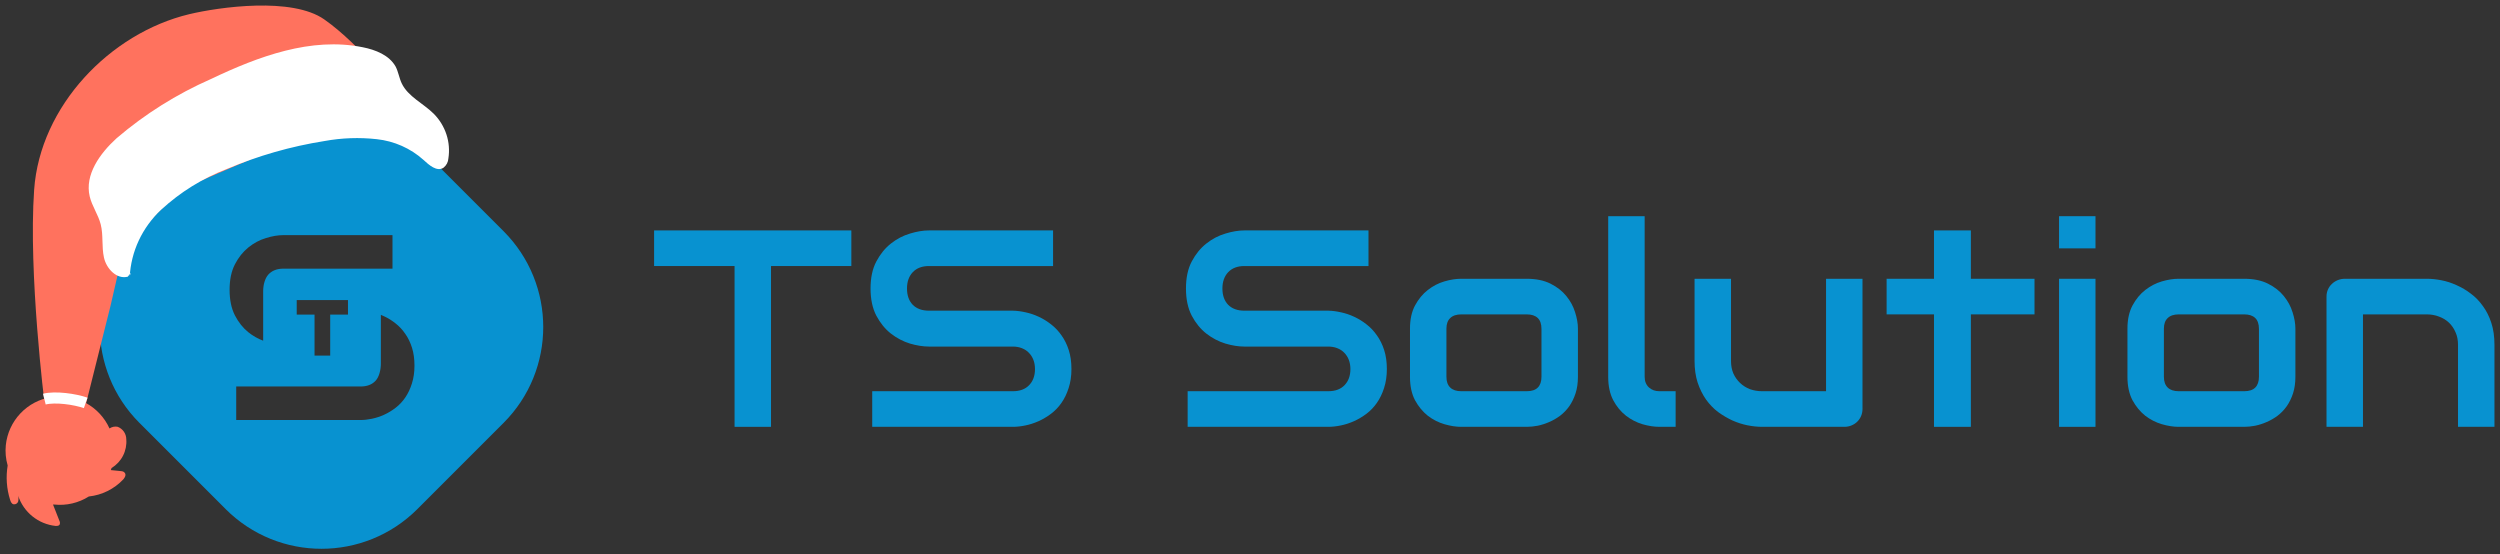 <?xml version="1.0" encoding="UTF-8"?> <svg xmlns="http://www.w3.org/2000/svg" width="451" height="100" viewBox="0 0 451 100" fill="none"><rect x="0" y="0" width="451" height="100" fill="#333333" stroke="none"/><path fill-rule="evenodd" clip-rule="evenodd" d="M40.7 26.166C50.255 16.611 65.745 16.611 75.3 26.166L90.834 41.7C100.389 51.255 100.389 66.745 90.834 76.3L75.3 91.834C65.745 101.389 50.255 101.389 40.7 91.834L25.166 76.3C15.611 66.745 15.611 51.255 25.166 41.7L40.7 26.166ZM47.475 61.463V52.549C47.475 51.402 47.787 50.209 48.423 49.512C49.075 48.814 49.975 48.465 51.123 48.465H70.805V42.418H51.123C50.146 42.418 49.091 42.596 47.958 42.953C46.825 43.294 45.77 43.86 44.792 44.651C43.831 45.426 43.024 46.441 42.372 47.697C41.736 48.938 41.418 50.465 41.418 52.279C41.418 54.094 41.736 55.629 42.372 56.885C43.024 58.141 43.831 59.156 44.792 59.932C45.63 60.596 46.524 61.106 47.475 61.463ZM74.305 69.189C74.616 68.227 74.771 67.15 74.771 65.956C74.771 64.762 74.623 63.692 74.329 62.746C74.034 61.8 73.63 60.963 73.118 60.234C72.622 59.505 72.048 58.885 71.396 58.373C70.744 57.846 70.054 57.412 69.324 57.071C69.119 56.973 68.913 56.882 68.707 56.8V65.594C68.707 66.741 68.393 68.018 67.742 68.7C67.106 69.382 66.206 69.724 65.042 69.724H42.613V75.771H65.042C65.694 75.771 66.384 75.693 67.113 75.538C67.858 75.383 68.587 75.143 69.301 74.817C70.015 74.492 70.705 74.073 71.373 73.561C72.04 73.05 72.622 72.429 73.118 71.701C73.615 70.972 74.01 70.135 74.305 69.189ZM59.569 56.759H62.776V54.131H53.528V56.759H56.742V64.145H59.569V56.759Z" fill="#0892D0"></path><path d="M153.582 47.993H139.091V77H132.516V47.993H118V41.569H153.582V47.993Z" fill="#0892D0"></path><path d="M193.287 66.573C193.287 67.841 193.118 68.986 192.781 70.007C192.461 71.012 192.031 71.902 191.491 72.676C190.952 73.45 190.319 74.109 189.594 74.653C188.869 75.196 188.119 75.641 187.344 75.987C186.568 76.333 185.776 76.588 184.966 76.753C184.174 76.917 183.424 77 182.716 77H157.35V70.576H182.716C183.98 70.576 184.958 70.213 185.649 69.489C186.357 68.764 186.711 67.792 186.711 66.573C186.711 65.98 186.619 65.437 186.433 64.942C186.248 64.448 185.978 64.02 185.624 63.658C185.287 63.295 184.865 63.015 184.36 62.818C183.871 62.62 183.323 62.521 182.716 62.521H167.593C166.53 62.521 165.384 62.34 164.153 61.978C162.922 61.599 161.776 60.998 160.714 60.174C159.669 59.35 158.792 58.272 158.084 56.937C157.393 55.603 157.047 53.972 157.047 52.045C157.047 50.118 157.393 48.496 158.084 47.178C158.792 45.844 159.669 44.765 160.714 43.941C161.776 43.101 162.922 42.5 164.153 42.138C165.384 41.759 166.53 41.569 167.593 41.569H189.974V47.993H167.593C166.345 47.993 165.367 48.364 164.659 49.105C163.968 49.846 163.622 50.826 163.622 52.045C163.622 53.281 163.968 54.261 164.659 54.985C165.367 55.694 166.345 56.048 167.593 56.048H182.766C183.474 56.064 184.225 56.163 185.017 56.344C185.809 56.509 186.593 56.773 187.369 57.135C188.161 57.497 188.912 57.959 189.62 58.519C190.328 59.062 190.952 59.721 191.491 60.495C192.048 61.269 192.486 62.159 192.806 63.163C193.127 64.168 193.287 65.305 193.287 66.573Z" fill="#0892D0"></path><path d="M250.188 66.573C250.188 67.841 250.019 68.986 249.682 70.007C249.362 71.012 248.932 71.902 248.392 72.676C247.853 73.45 247.221 74.109 246.496 74.653C245.771 75.196 245.021 75.641 244.245 75.987C243.469 76.333 242.677 76.588 241.868 76.753C241.075 76.917 240.325 77 239.617 77H214.252V70.576H239.617C240.881 70.576 241.859 70.213 242.551 69.489C243.259 68.764 243.613 67.792 243.613 66.573C243.613 65.98 243.52 65.437 243.335 64.942C243.149 64.448 242.879 64.02 242.525 63.658C242.188 63.295 241.767 63.015 241.261 62.818C240.772 62.62 240.224 62.521 239.617 62.521H224.494C223.432 62.521 222.285 62.34 221.055 61.978C219.824 61.599 218.677 60.998 217.615 60.174C216.57 59.35 215.693 58.272 214.985 56.937C214.294 55.603 213.948 53.972 213.948 52.045C213.948 50.118 214.294 48.496 214.985 47.178C215.693 45.844 216.57 44.765 217.615 43.941C218.677 43.101 219.824 42.5 221.055 42.138C222.285 41.759 223.432 41.569 224.494 41.569H246.875V47.993H224.494C223.246 47.993 222.268 48.364 221.56 49.105C220.869 49.846 220.523 50.826 220.523 52.045C220.523 53.281 220.869 54.261 221.56 54.985C222.268 55.694 223.246 56.048 224.494 56.048H239.668C240.376 56.064 241.126 56.163 241.918 56.344C242.711 56.509 243.495 56.773 244.27 57.135C245.063 57.497 245.813 57.959 246.521 58.519C247.229 59.062 247.853 59.721 248.392 60.495C248.949 61.269 249.387 62.159 249.708 63.163C250.028 64.168 250.188 65.305 250.188 66.573Z" fill="#0892D0"></path><path d="M284.658 67.981C284.658 69.085 284.514 70.082 284.228 70.971C283.941 71.844 283.562 72.618 283.09 73.294C282.617 73.953 282.07 74.521 281.446 74.998C280.822 75.46 280.164 75.838 279.473 76.135C278.799 76.431 278.108 76.654 277.399 76.802C276.708 76.934 276.051 77 275.427 77H263.566C262.656 77 261.661 76.843 260.582 76.53C259.503 76.217 258.5 75.707 257.573 74.998C256.662 74.274 255.895 73.343 255.271 72.207C254.664 71.053 254.361 69.645 254.361 67.981V59.285C254.361 57.637 254.664 56.245 255.271 55.109C255.895 53.956 256.662 53.025 257.573 52.317C258.5 51.592 259.503 51.073 260.582 50.76C261.661 50.447 262.656 50.291 263.566 50.291H275.427C277.113 50.291 278.546 50.587 279.726 51.181C280.906 51.773 281.859 52.523 282.584 53.429C283.309 54.318 283.831 55.29 284.152 56.344C284.489 57.398 284.658 58.379 284.658 59.285V67.981ZM278.082 59.334C278.082 58.444 277.855 57.786 277.399 57.357C276.944 56.929 276.287 56.715 275.427 56.715H263.617C262.74 56.715 262.074 56.937 261.619 57.382C261.164 57.81 260.936 58.444 260.936 59.285V67.981C260.936 68.822 261.164 69.464 261.619 69.909C262.074 70.353 262.74 70.576 263.617 70.576H275.427C276.32 70.576 276.986 70.353 277.425 69.909C277.863 69.464 278.082 68.822 278.082 67.981V59.334Z" fill="#0892D0"></path><path d="M302.284 77H299.351C298.407 77 297.395 76.844 296.316 76.531C295.254 76.218 294.259 75.707 293.332 74.999C292.405 74.274 291.637 73.343 291.03 72.207C290.424 71.054 290.12 69.645 290.12 67.982V39H296.695V67.982C296.695 68.772 296.948 69.407 297.454 69.884C297.96 70.346 298.592 70.576 299.351 70.576H302.284V77Z" fill="#0892D0"></path><path d="M335.995 73.763C335.995 74.224 335.911 74.653 335.742 75.048C335.574 75.443 335.338 75.789 335.034 76.085C334.748 76.365 334.402 76.588 333.997 76.753C333.61 76.917 333.188 77 332.733 77H317.863C317.053 77 316.185 76.909 315.258 76.728C314.347 76.547 313.445 76.258 312.552 75.863C311.658 75.451 310.79 74.941 309.947 74.331C309.121 73.705 308.396 72.956 307.772 72.083C307.148 71.194 306.643 70.172 306.255 69.019C305.884 67.866 305.698 66.565 305.698 65.115V50.291H312.274V65.115C312.274 65.956 312.417 66.713 312.704 67.388C313.007 68.047 313.412 68.616 313.917 69.093C314.423 69.571 315.013 69.942 315.688 70.205C316.379 70.452 317.121 70.576 317.913 70.576H329.42V50.291H335.995V73.763Z" fill="#0892D0"></path><path d="M367.025 56.715H355.544V77H348.893V56.715H340.345V50.291H348.893V41.569H355.544V50.291H367.025V56.715Z" fill="#0892D0"></path><path d="M378.026 44.806H371.451V39H378.026V44.806ZM378.026 77H371.451V50.291H378.026V77Z" fill="#0892D0"></path><path d="M414.089 67.981C414.089 69.085 413.946 70.082 413.659 70.971C413.372 71.844 412.993 72.618 412.521 73.294C412.049 73.953 411.501 74.521 410.877 74.998C410.253 75.46 409.596 75.838 408.905 76.135C408.23 76.431 407.539 76.654 406.831 76.802C406.14 76.934 405.482 77 404.858 77H392.998C392.087 77 391.092 76.843 390.013 76.53C388.934 76.217 387.931 75.707 387.004 74.998C386.094 74.274 385.326 73.343 384.703 72.207C384.096 71.053 383.792 69.645 383.792 67.981V59.285C383.792 57.637 384.096 56.245 384.703 55.109C385.326 53.956 386.094 53.025 387.004 52.317C387.931 51.592 388.934 51.073 390.013 50.76C391.092 50.447 392.087 50.291 392.998 50.291H404.858C406.544 50.291 407.977 50.587 409.158 51.181C410.338 51.773 411.29 52.523 412.015 53.429C412.74 54.318 413.263 55.29 413.583 56.344C413.92 57.398 414.089 58.379 414.089 59.285V67.981ZM407.514 59.334C407.514 58.444 407.286 57.786 406.831 57.357C406.376 56.929 405.718 56.715 404.858 56.715H393.048C392.171 56.715 391.506 56.937 391.05 57.382C390.595 57.81 390.367 58.444 390.367 59.285V67.981C390.367 68.822 390.595 69.464 391.05 69.909C391.506 70.353 392.171 70.576 393.048 70.576H404.858C405.752 70.576 406.418 70.353 406.856 69.909C407.295 69.464 407.514 68.822 407.514 67.981V59.334Z" fill="#0892D0"></path><path d="M450 77H443.425V62.175C443.425 61.335 443.273 60.586 442.97 59.927C442.683 59.252 442.287 58.675 441.781 58.197C441.275 57.72 440.677 57.357 439.985 57.11C439.311 56.847 438.578 56.715 437.785 56.715H426.279V77H419.703V53.478C419.703 53.033 419.788 52.622 419.956 52.243C420.125 51.848 420.361 51.51 420.664 51.23C420.968 50.933 421.322 50.703 421.726 50.538C422.131 50.373 422.561 50.291 423.016 50.291H437.836C438.662 50.291 439.53 50.382 440.441 50.563C441.368 50.744 442.278 51.04 443.172 51.452C444.082 51.848 444.942 52.358 445.751 52.984C446.577 53.593 447.302 54.343 447.926 55.233C448.567 56.105 449.073 57.118 449.444 58.272C449.815 59.425 450 60.726 450 62.175V77Z" fill="#0892D0"></path><path d="M72.012 17.248C72.012 17.248 65.156 8.165 58.504 3.507C52.681 -0.584 39.58 1.265 34.136 2.56C19.827 5.996 7.221 19.155 6.159 34.235C5.096 49.316 8.051 72.868 8.051 72.868L14.893 75.313L19.929 55.211L23.918 37.889L72.012 17.248Z" fill="#FF725E"></path><path d="M23.061 49.912C21.05 50.442 19.201 48.481 18.757 46.477C18.313 44.474 18.668 42.427 18.166 40.466C17.722 38.72 16.598 37.189 16.184 35.443C15.252 31.521 18.018 27.686 21.035 24.938C26.134 20.575 31.876 16.971 38.073 14.246C46.606 10.182 56.117 6.632 65.434 8.522C67.756 8.98 70.197 9.953 71.35 11.971C71.868 12.944 72.001 14.06 72.474 15.048C73.613 17.438 76.364 18.64 78.257 20.529C79.302 21.587 80.082 22.861 80.538 24.256C80.995 25.65 81.115 27.127 80.89 28.573C80.873 28.899 80.785 29.218 80.632 29.509C80.479 29.8 80.265 30.057 80.002 30.262C78.819 31.035 77.399 29.775 76.379 28.831C74.061 26.754 71.117 25.45 67.978 25.109C64.838 24.761 61.662 24.872 58.557 25.439C52.48 26.401 46.552 28.099 40.912 30.491C36.517 32.178 32.499 34.671 29.081 37.833C25.657 41.029 23.625 45.371 23.401 49.97C23.401 49.712 23.534 49.454 23.593 49.197" fill="white"></path><path d="M21.719 84.979L19.987 84.804C20.042 84.68 20.09 84.554 20.133 84.426C21.013 83.891 21.728 83.121 22.196 82.204C22.664 81.286 22.867 80.256 22.782 79.229C22.777 78.74 22.625 78.264 22.344 77.864C22.063 77.464 21.668 77.158 21.21 76.987C20.959 76.94 20.701 76.942 20.451 76.995C20.202 77.047 19.965 77.148 19.754 77.293C18.869 75.326 17.36 73.705 15.46 72.682C13.561 71.659 11.377 71.291 9.247 71.634C7.117 71.977 5.16 73.012 3.678 74.58C2.196 76.148 1.272 78.16 1.049 80.306C0.924 81.539 1.038 82.784 1.384 83.974C1.04 86.042 1.189 88.162 1.821 90.161C1.923 90.51 2.097 90.903 2.447 90.976C2.621 91.003 2.799 90.968 2.951 90.878C3.102 90.788 3.217 90.647 3.276 90.481C3.356 90.136 3.356 89.778 3.276 89.433C3.759 90.891 4.651 92.18 5.846 93.145C7.041 94.111 8.489 94.712 10.016 94.877C10.278 94.877 10.613 94.877 10.744 94.659C10.793 94.559 10.818 94.45 10.818 94.338C10.818 94.228 10.793 94.118 10.744 94.018L9.565 91.02H9.798C11.979 91.249 14.174 90.736 16.028 89.564C18.402 89.311 20.607 88.217 22.243 86.478C22.52 86.172 22.767 85.707 22.549 85.357C22.331 85.008 22.04 85.022 21.719 84.979Z" fill="#FF725E"></path><path d="M15.46 72.682C13.5 72 10 71.5 8 72" stroke="white" stroke-width="2"></path></svg> 